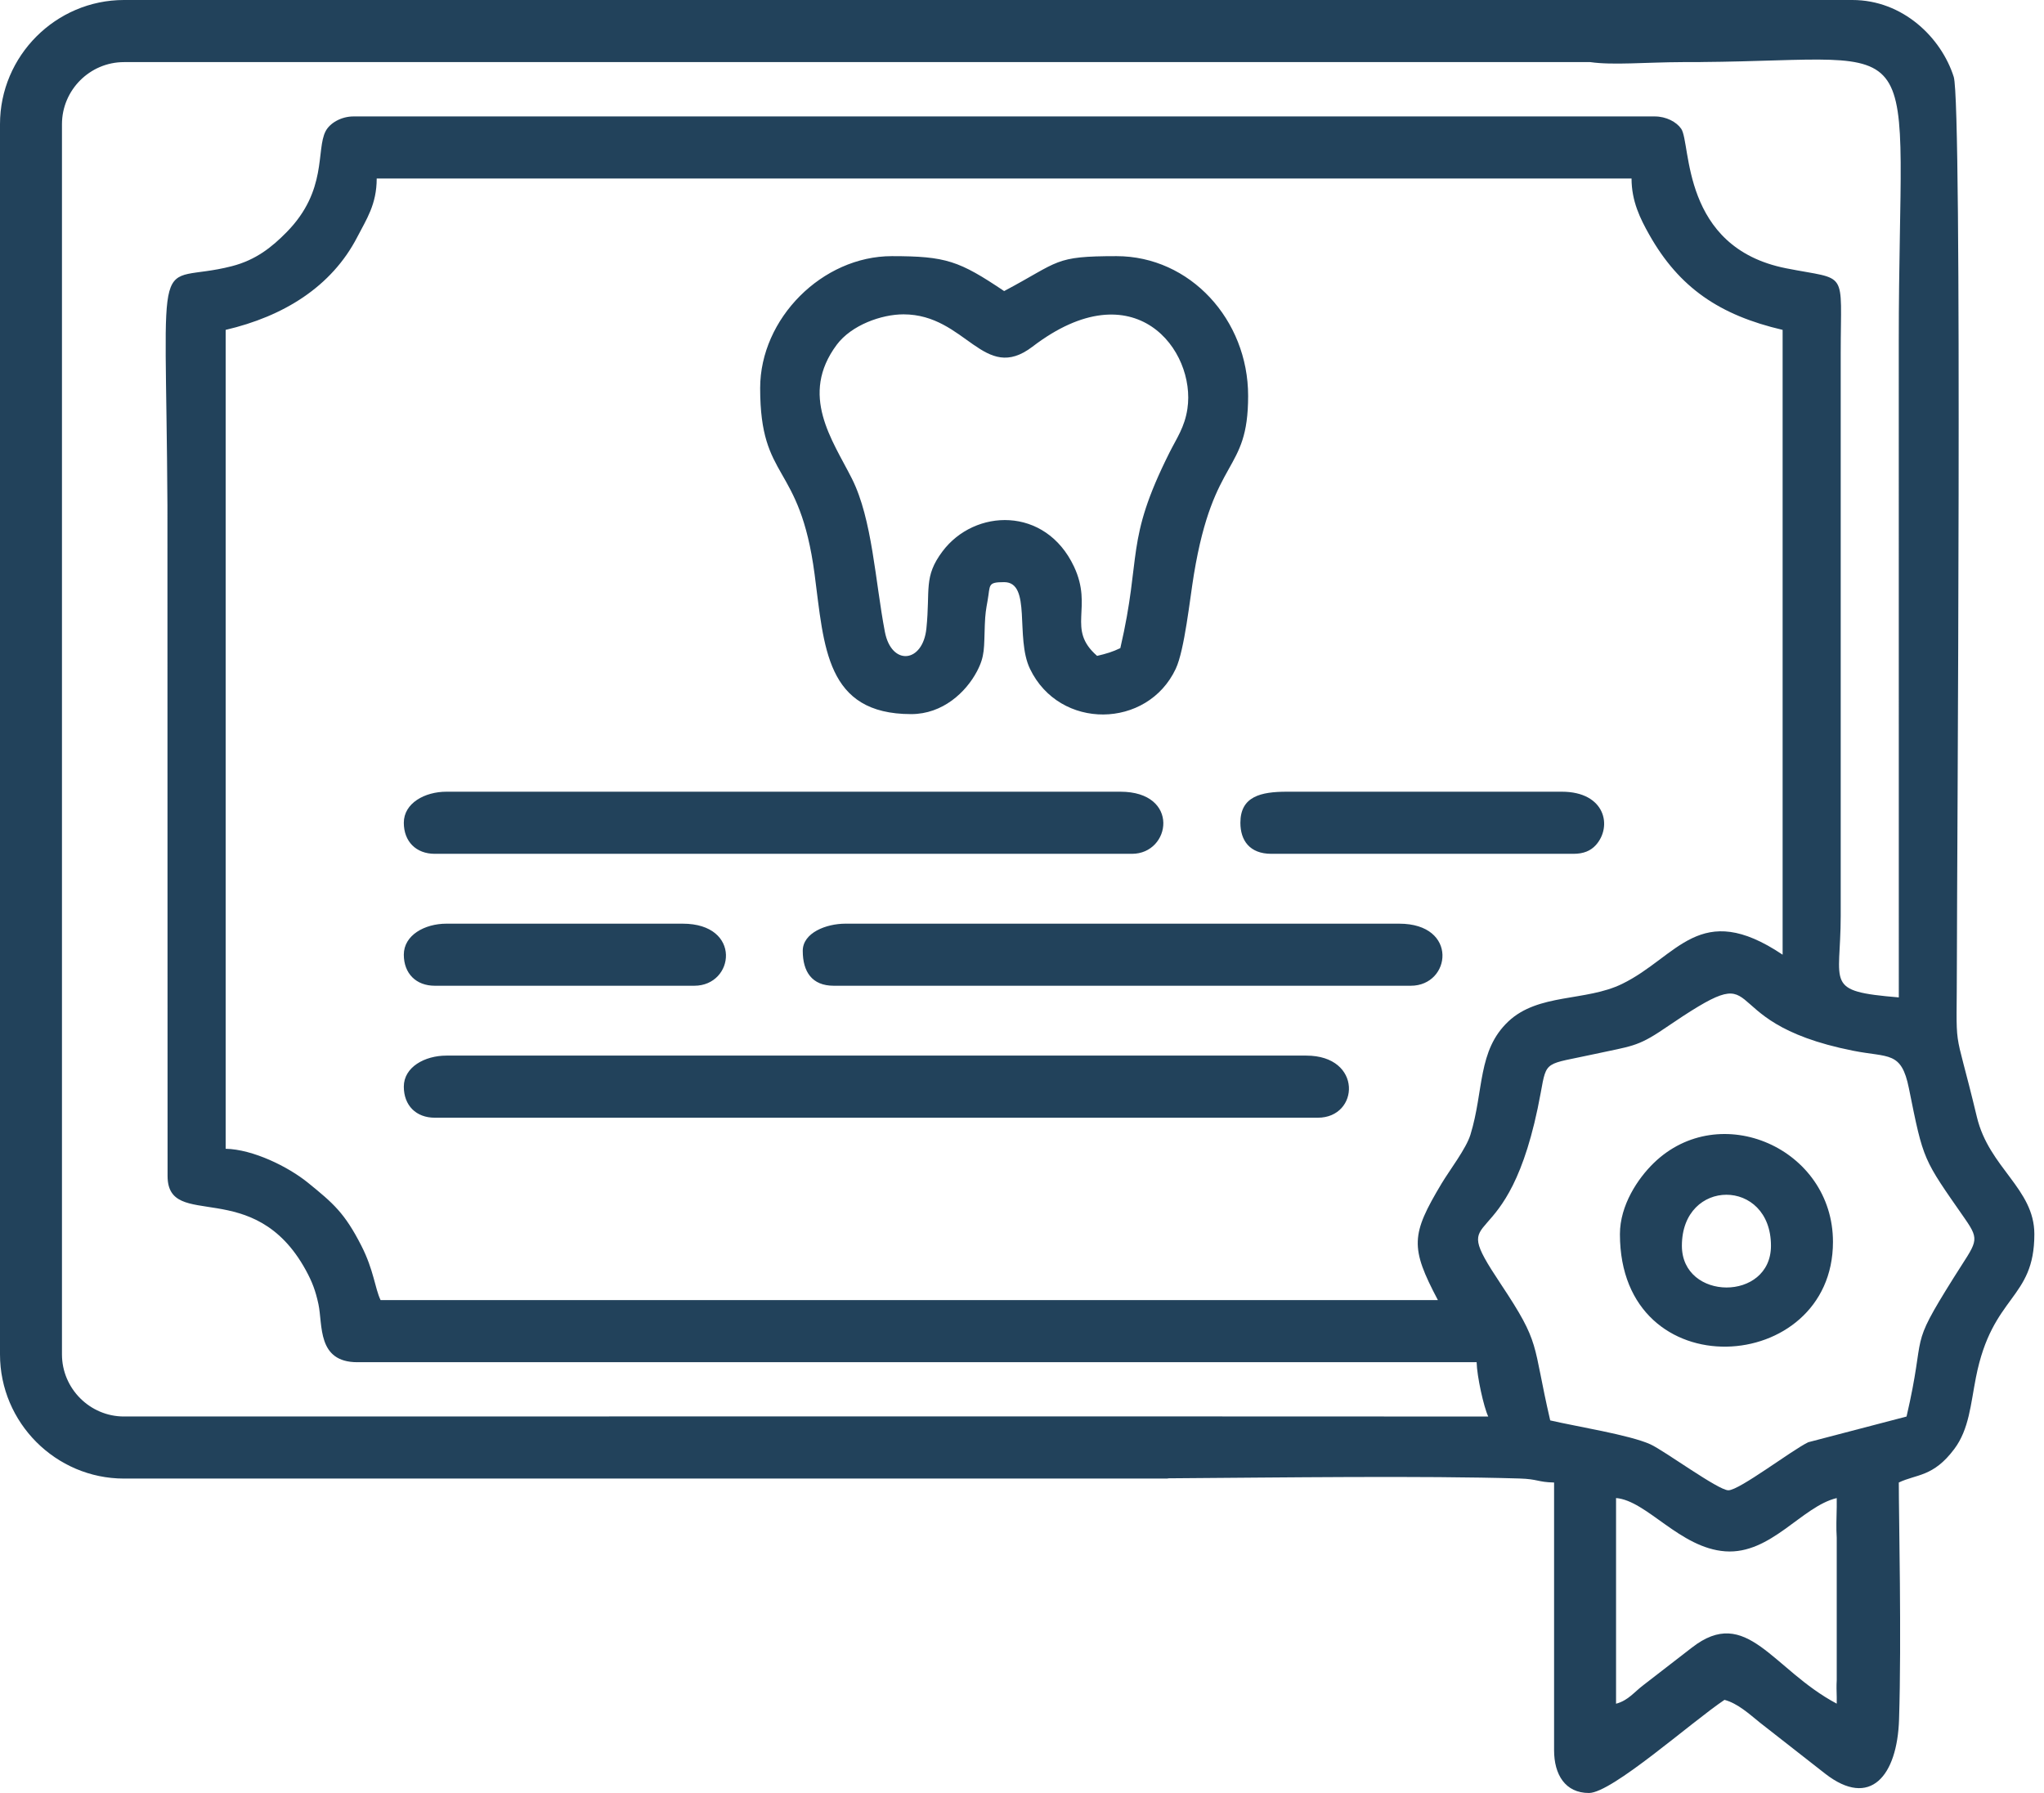 <?xml version="1.0" encoding="UTF-8"?> <svg xmlns="http://www.w3.org/2000/svg" width="57" height="50" viewBox="0 0 57 50" fill="none"> <path fill-rule="evenodd" clip-rule="evenodd" d="M53.167 39.502L50.425 40.219C49.956 40.447 48.506 41.559 48.198 41.559C47.915 41.559 46.415 40.455 46.022 40.276C45.439 40.013 43.948 39.778 43.23 39.61C42.717 37.401 42.984 37.509 41.848 35.801C40.258 33.412 42.069 35.404 42.966 30.471C43.134 29.545 43.081 29.698 44.48 29.391C45.469 29.174 45.657 29.197 46.385 28.702C49.579 26.529 47.47 28.469 51.681 29.302C52.671 29.498 53.023 29.306 53.232 30.346C53.645 32.396 53.622 32.3 54.791 33.981C55.237 34.623 55.119 34.613 54.484 35.627C53.186 37.699 53.74 37.036 53.167 39.502ZM50.897 49.461L49.077 48.037C48.79 47.806 48.463 47.502 48.09 47.403C47.16 48.027 44.953 50 44.31 50C43.647 50 43.338 49.485 43.338 48.809V41.342C42.87 41.331 42.896 41.246 42.37 41.23C39.608 41.149 35.794 41.203 32.567 41.225V41.232C22.866 41.232 13.16 41.232 3.457 41.232C1.556 41.232 0 39.674 0 37.769V3.463C0 1.559 1.556 0 3.457 0H43.986H47.42H51.655C53.067 0 54.136 1.051 54.483 2.144C54.728 2.918 54.571 24.238 54.571 26.732C54.571 29.617 54.448 28.309 55.129 31.151C55.469 32.57 56.731 33.147 56.731 34.416C56.731 36.252 55.556 36.095 55.102 38.411C54.955 39.157 54.912 39.854 54.5 40.405C53.911 41.194 53.445 41.104 52.951 41.342C52.951 42.336 53.03 45.661 52.958 47.949C52.908 49.521 52.157 50.442 50.897 49.461L50.897 49.461ZM51.22 47.509V47.326C51.216 47.166 51.21 47.008 51.22 46.858V42.878C51.202 42.618 51.214 42.324 51.22 42.023V41.776C50.249 42.005 49.386 43.353 48.111 43.261C46.845 43.17 45.926 41.846 45.066 41.775V47.511C45.408 47.419 45.567 47.188 45.837 46.985L47.178 45.948C48.714 44.749 49.416 46.551 51.22 47.509ZM6.293 32.035C7.058 32.052 8.039 32.536 8.588 32.982C9.298 33.558 9.613 33.829 10.076 34.737C10.425 35.419 10.454 35.924 10.613 36.255H40.098C39.319 34.781 39.347 34.431 40.201 33.004C40.42 32.638 40.885 32.033 41.005 31.644C41.385 30.41 41.199 29.298 42.063 28.484C42.903 27.694 44.219 27.932 45.232 27.439C46.789 26.681 47.394 25.069 49.711 26.623V9.199C47.957 8.79 46.827 8.026 45.99 6.541C45.742 6.1 45.498 5.613 45.498 4.978H10.505C10.505 5.701 10.217 6.118 9.967 6.603C9.247 8.002 7.899 8.824 6.293 9.199C6.293 16.811 6.293 24.422 6.293 32.035L6.293 32.035ZM4.669 14.107C4.627 6.5 4.254 7.991 6.465 7.423C7.138 7.25 7.585 6.89 7.997 6.47C9.137 5.308 8.808 4.183 9.08 3.659C9.199 3.431 9.515 3.247 9.857 3.247H46.146C46.463 3.247 46.751 3.399 46.883 3.591C47.164 4.002 46.871 6.899 49.805 7.481C51.561 7.83 51.331 7.471 51.331 9.848V25.541C51.331 27.471 50.852 27.639 52.951 27.814C52.951 21.717 52.95 15.62 52.95 9.524C52.95 0.565 53.942 1.681 47.42 1.73V1.732H46.926C45.874 1.736 44.98 1.823 44.348 1.732H3.457C2.506 1.732 1.728 2.511 1.728 3.464V37.769C1.728 38.721 2.506 39.501 3.457 39.501C16.139 39.501 28.82 39.495 41.502 39.502C41.375 39.237 41.187 38.378 41.178 37.987H9.965C8.838 37.987 9.004 36.946 8.88 36.368C8.8 35.994 8.706 35.746 8.529 35.422C7.076 32.767 4.673 34.349 4.673 32.792C4.673 26.561 4.669 20.338 4.669 14.107H4.669ZM11.261 26.623C11.261 27.147 11.603 27.489 12.125 27.489H19.361C20.487 27.489 20.698 25.758 19.037 25.758H12.449C11.846 25.758 11.261 26.076 11.261 26.623ZM34.59 22.944C34.59 23.436 34.848 23.81 35.454 23.81H43.878C44.159 23.81 44.356 23.727 44.501 23.568C44.969 23.052 44.77 22.078 43.554 22.078H35.886C35.159 22.078 34.59 22.209 34.59 22.944ZM46.902 34.74C46.902 32.843 49.386 32.843 49.386 34.74C49.386 36.299 46.902 36.284 46.902 34.74ZM45.174 34.416C45.174 38.76 51.115 38.366 51.115 34.632C51.115 32.021 47.959 30.64 46.114 32.436C45.677 32.861 45.174 33.606 45.174 34.416ZM22.386 26.515C22.386 27.095 22.64 27.489 23.25 27.489H39.342C40.468 27.489 40.679 25.758 39.018 25.758H23.574C23.041 25.758 22.386 26.011 22.386 26.515V26.515ZM11.261 22.944C11.261 23.467 11.603 23.81 12.125 23.81H31.566C32.657 23.81 32.917 22.078 31.242 22.078H12.449C11.846 22.078 11.261 22.396 11.261 22.944H11.261ZM11.261 30.303C11.261 30.827 11.603 31.169 12.125 31.169H36.75C37.911 31.169 38.006 29.437 36.426 29.437H12.449C11.846 29.437 11.261 29.756 11.261 30.303ZM25.194 8.766C26.942 8.766 27.432 10.707 28.793 9.667C31.648 7.484 33.356 9.779 33.113 11.398C33.036 11.913 32.817 12.213 32.61 12.626C31.362 15.12 31.847 15.471 31.242 18.074C31.027 18.177 30.856 18.229 30.594 18.29C29.729 17.537 30.495 16.955 29.949 15.798C29.153 14.112 27.178 14.181 26.282 15.377C25.748 16.09 25.946 16.438 25.834 17.526C25.735 18.492 24.86 18.579 24.676 17.619C24.406 16.211 24.327 14.479 23.756 13.346C23.212 12.267 22.284 11.02 23.336 9.611C23.744 9.066 24.58 8.766 25.194 8.766L25.194 8.766ZM21.198 10.823C21.198 13.45 22.299 12.861 22.716 16.011C22.984 18.039 23.024 19.914 25.41 19.914C26.291 19.914 26.938 19.302 27.244 18.722C27.473 18.287 27.438 18.066 27.463 17.426C27.476 17.103 27.495 17.005 27.541 16.746C27.619 16.313 27.53 16.234 28.002 16.234C28.776 16.234 28.303 17.777 28.722 18.65C29.547 20.37 32.001 20.329 32.788 18.649C33.034 18.125 33.181 16.697 33.294 16.017C33.847 12.673 34.806 13.226 34.806 11.039C34.806 8.917 33.188 7.143 31.134 7.143C29.379 7.143 29.568 7.286 28.002 8.117C26.747 7.275 26.384 7.143 24.87 7.143C22.932 7.143 21.198 8.881 21.198 10.823V10.823Z" fill="#22425B"></path> </svg> 